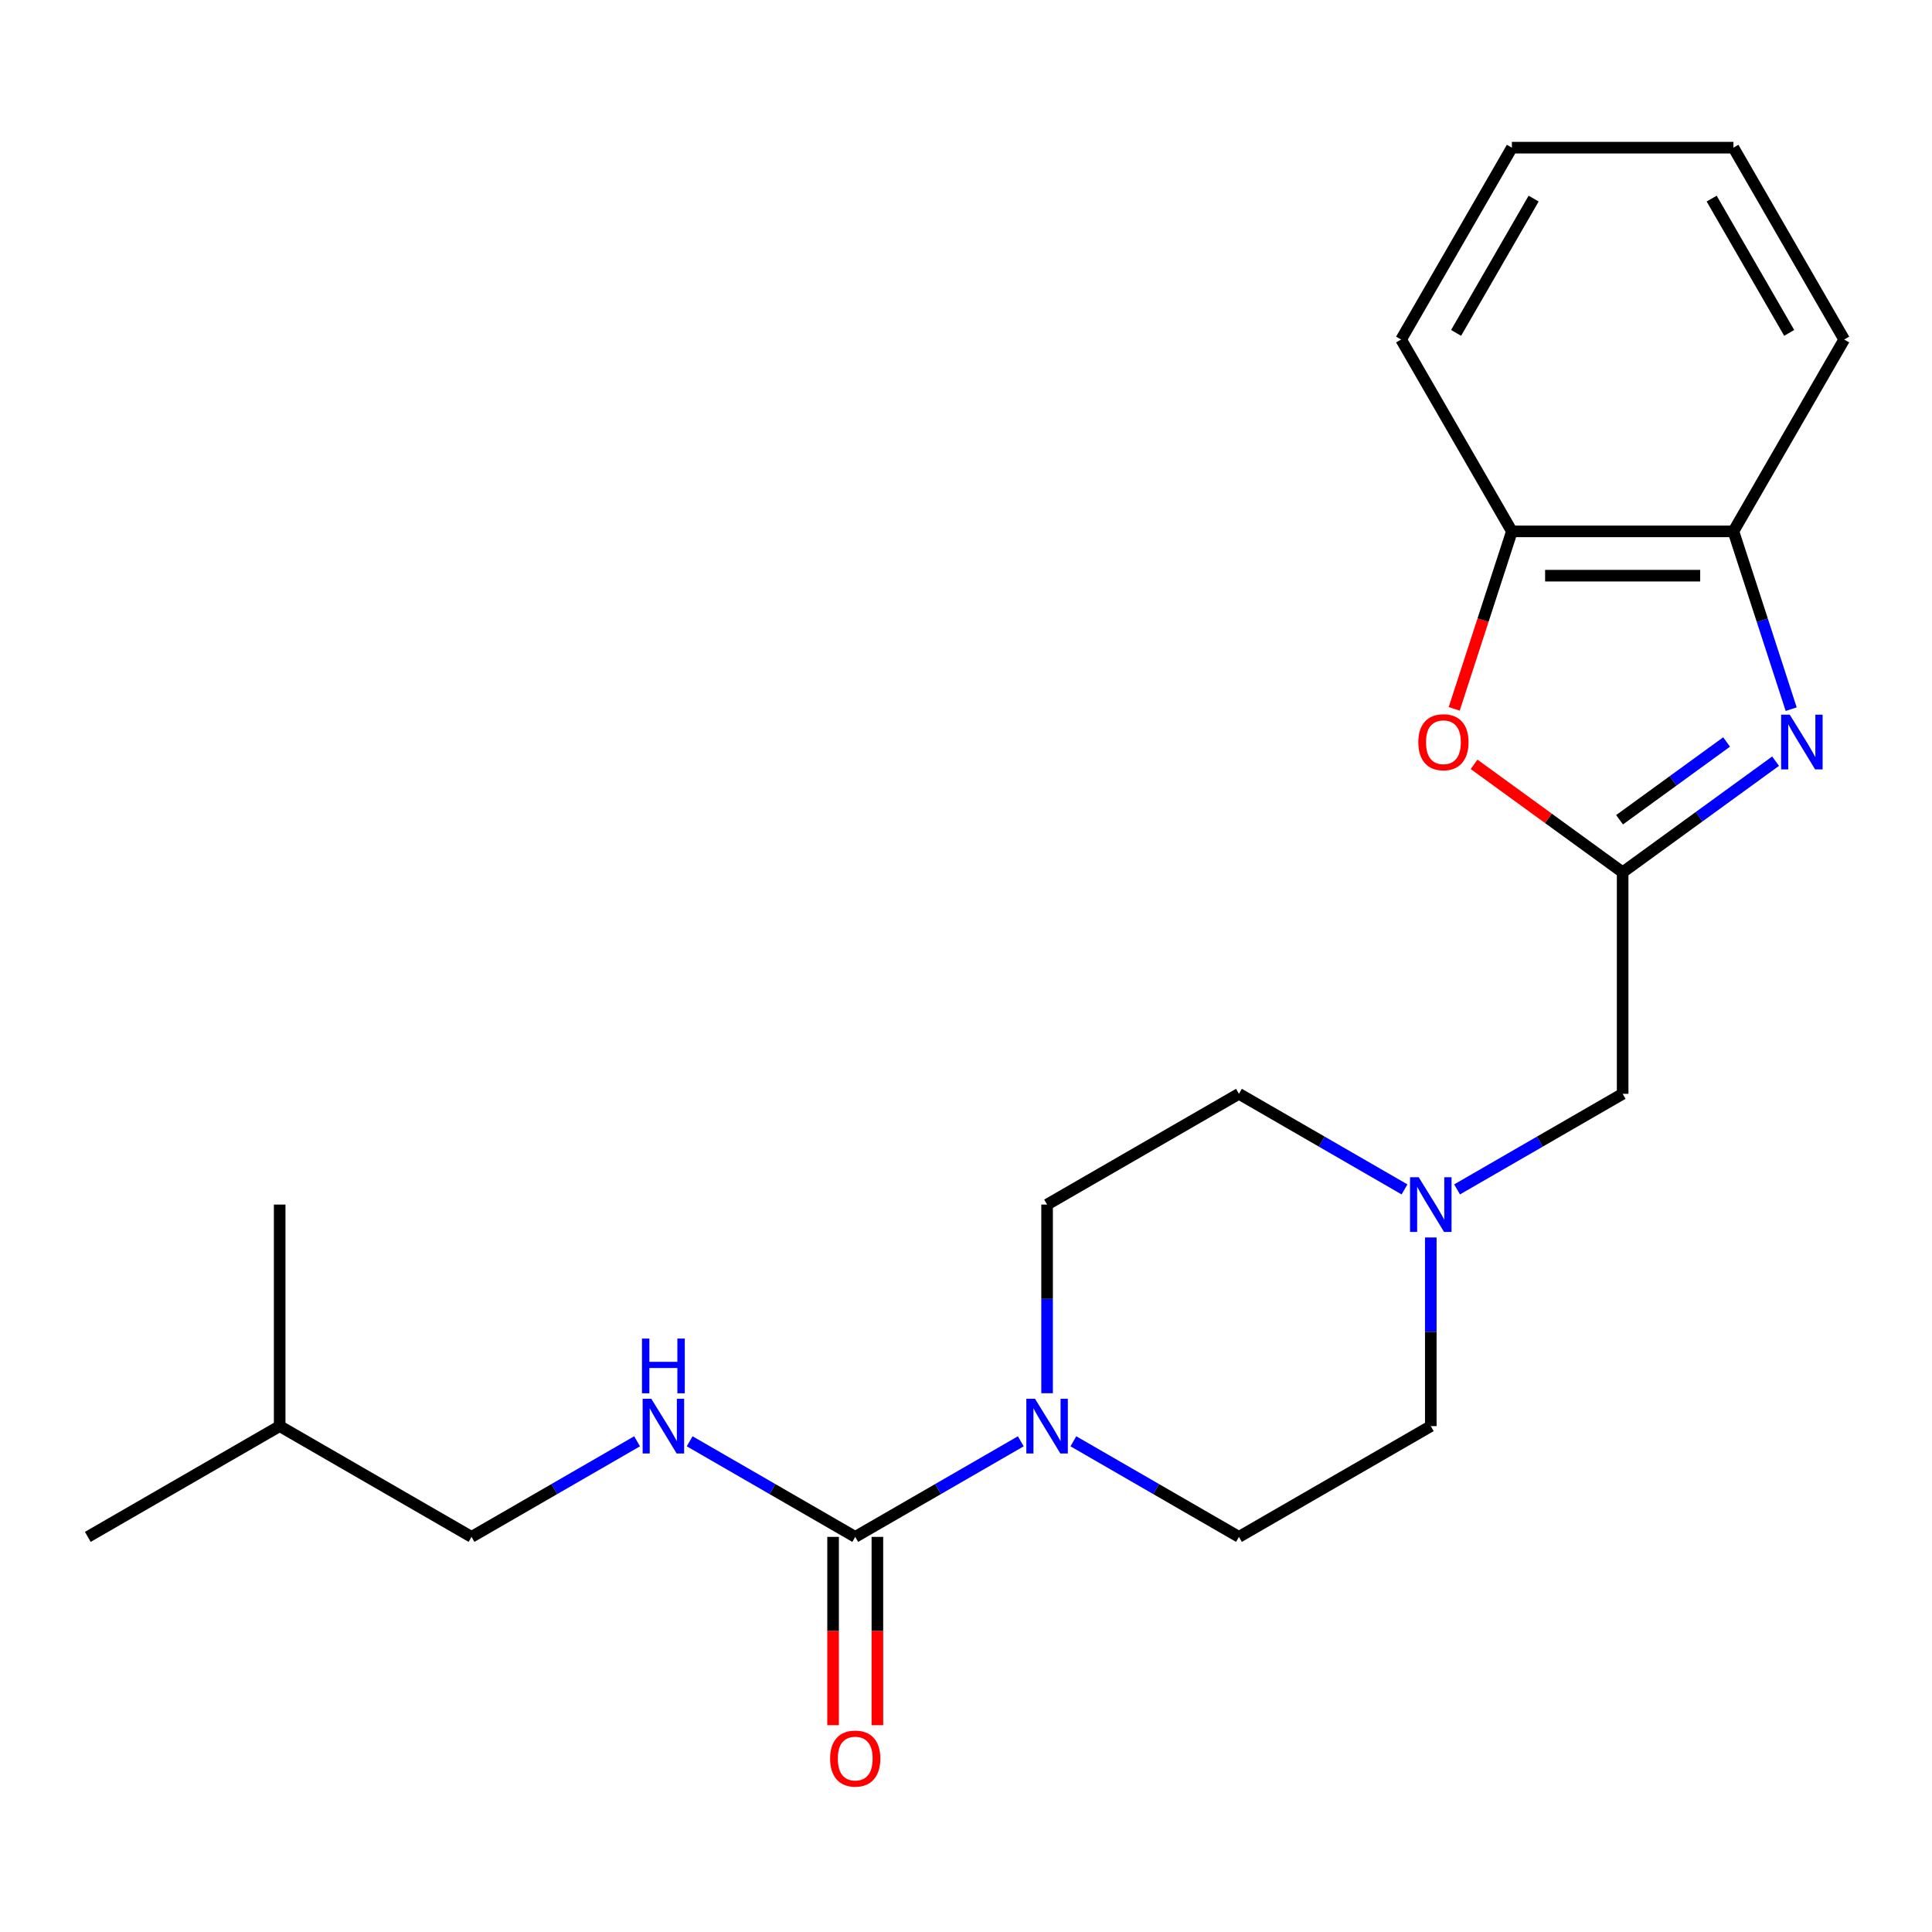 <?xml version='1.0' encoding='iso-8859-1'?>
<svg version='1.1' baseProfile='full'
              xmlns='http://www.w3.org/2000/svg'
                      xmlns:rdkit='http://www.rdkit.org/xml'
                      xmlns:xlink='http://www.w3.org/1999/xlink'
                  xml:space='preserve'
width='1000px' height='1000px' viewBox='0 0 1000 1000'>
<!-- END OF HEADER -->
<rect style='opacity:1.0;fill:#FFFFFF;stroke:none' width='1000' height='1000' x='0' y='0'> </rect>
<path class='bond-0' d='M 919.04,393.976 L 879.46,422.733' style='fill:none;fill-rule:evenodd;stroke:#0000FF;stroke-width:6px;stroke-linecap:butt;stroke-linejoin:miter;stroke-opacity:1' />
<path class='bond-0' d='M 879.46,422.733 L 839.88,451.489' style='fill:none;fill-rule:evenodd;stroke:#000000;stroke-width:6px;stroke-linecap:butt;stroke-linejoin:miter;stroke-opacity:1' />
<path class='bond-0' d='M 893.686,384.05 L 865.98,404.18' style='fill:none;fill-rule:evenodd;stroke:#0000FF;stroke-width:6px;stroke-linecap:butt;stroke-linejoin:miter;stroke-opacity:1' />
<path class='bond-0' d='M 865.98,404.18 L 838.274,424.309' style='fill:none;fill-rule:evenodd;stroke:#000000;stroke-width:6px;stroke-linecap:butt;stroke-linejoin:miter;stroke-opacity:1' />
<path class='bond-4' d='M 927.114,367.064 L 912.163,321.051' style='fill:none;fill-rule:evenodd;stroke:#0000FF;stroke-width:6px;stroke-linecap:butt;stroke-linejoin:miter;stroke-opacity:1' />
<path class='bond-4' d='M 912.163,321.051 L 897.213,275.037' style='fill:none;fill-rule:evenodd;stroke:#000000;stroke-width:6px;stroke-linecap:butt;stroke-linejoin:miter;stroke-opacity:1' />
<path class='bond-3' d='M 839.88,451.489 L 801.43,423.554' style='fill:none;fill-rule:evenodd;stroke:#000000;stroke-width:6px;stroke-linecap:butt;stroke-linejoin:miter;stroke-opacity:1' />
<path class='bond-3' d='M 801.43,423.554 L 762.98,395.618' style='fill:none;fill-rule:evenodd;stroke:#FF0000;stroke-width:6px;stroke-linecap:butt;stroke-linejoin:miter;stroke-opacity:1' />
<path class='bond-8' d='M 839.88,451.489 L 839.88,566.155' style='fill:none;fill-rule:evenodd;stroke:#000000;stroke-width:6px;stroke-linecap:butt;stroke-linejoin:miter;stroke-opacity:1' />
<path class='bond-1' d='M 442.667,795.486 L 485.516,770.747' style='fill:none;fill-rule:evenodd;stroke:#000000;stroke-width:6px;stroke-linecap:butt;stroke-linejoin:miter;stroke-opacity:1' />
<path class='bond-1' d='M 485.516,770.747 L 528.364,746.009' style='fill:none;fill-rule:evenodd;stroke:#0000FF;stroke-width:6px;stroke-linecap:butt;stroke-linejoin:miter;stroke-opacity:1' />
<path class='bond-7' d='M 442.667,795.486 L 399.819,770.747' style='fill:none;fill-rule:evenodd;stroke:#000000;stroke-width:6px;stroke-linecap:butt;stroke-linejoin:miter;stroke-opacity:1' />
<path class='bond-7' d='M 399.819,770.747 L 356.971,746.009' style='fill:none;fill-rule:evenodd;stroke:#0000FF;stroke-width:6px;stroke-linecap:butt;stroke-linejoin:miter;stroke-opacity:1' />
<path class='bond-9' d='M 431.201,795.486 L 431.201,844.225' style='fill:none;fill-rule:evenodd;stroke:#000000;stroke-width:6px;stroke-linecap:butt;stroke-linejoin:miter;stroke-opacity:1' />
<path class='bond-9' d='M 431.201,844.225 L 431.201,892.964' style='fill:none;fill-rule:evenodd;stroke:#FF0000;stroke-width:6px;stroke-linecap:butt;stroke-linejoin:miter;stroke-opacity:1' />
<path class='bond-9' d='M 454.134,795.486 L 454.134,844.225' style='fill:none;fill-rule:evenodd;stroke:#000000;stroke-width:6px;stroke-linecap:butt;stroke-linejoin:miter;stroke-opacity:1' />
<path class='bond-9' d='M 454.134,844.225 L 454.134,892.964' style='fill:none;fill-rule:evenodd;stroke:#FF0000;stroke-width:6px;stroke-linecap:butt;stroke-linejoin:miter;stroke-opacity:1' />
<path class='bond-2' d='M 541.97,721.126 L 541.97,672.307' style='fill:none;fill-rule:evenodd;stroke:#0000FF;stroke-width:6px;stroke-linecap:butt;stroke-linejoin:miter;stroke-opacity:1' />
<path class='bond-2' d='M 541.97,672.307 L 541.97,623.487' style='fill:none;fill-rule:evenodd;stroke:#000000;stroke-width:6px;stroke-linecap:butt;stroke-linejoin:miter;stroke-opacity:1' />
<path class='bond-24' d='M 555.577,746.009 L 598.425,770.747' style='fill:none;fill-rule:evenodd;stroke:#0000FF;stroke-width:6px;stroke-linecap:butt;stroke-linejoin:miter;stroke-opacity:1' />
<path class='bond-24' d='M 598.425,770.747 L 641.274,795.486' style='fill:none;fill-rule:evenodd;stroke:#000000;stroke-width:6px;stroke-linecap:butt;stroke-linejoin:miter;stroke-opacity:1' />
<path class='bond-22' d='M 752.698,366.904 L 767.623,320.971' style='fill:none;fill-rule:evenodd;stroke:#FF0000;stroke-width:6px;stroke-linecap:butt;stroke-linejoin:miter;stroke-opacity:1' />
<path class='bond-22' d='M 767.623,320.971 L 782.547,275.037' style='fill:none;fill-rule:evenodd;stroke:#000000;stroke-width:6px;stroke-linecap:butt;stroke-linejoin:miter;stroke-opacity:1' />
<path class='bond-5' d='M 897.213,275.037 L 782.547,275.037' style='fill:none;fill-rule:evenodd;stroke:#000000;stroke-width:6px;stroke-linecap:butt;stroke-linejoin:miter;stroke-opacity:1' />
<path class='bond-5' d='M 880.013,297.97 L 799.747,297.97' style='fill:none;fill-rule:evenodd;stroke:#000000;stroke-width:6px;stroke-linecap:butt;stroke-linejoin:miter;stroke-opacity:1' />
<path class='bond-15' d='M 897.213,275.037 L 954.545,175.734' style='fill:none;fill-rule:evenodd;stroke:#000000;stroke-width:6px;stroke-linecap:butt;stroke-linejoin:miter;stroke-opacity:1' />
<path class='bond-16' d='M 782.547,275.037 L 725.215,175.734' style='fill:none;fill-rule:evenodd;stroke:#000000;stroke-width:6px;stroke-linecap:butt;stroke-linejoin:miter;stroke-opacity:1' />
<path class='bond-6' d='M 754.183,615.632 L 797.032,590.893' style='fill:none;fill-rule:evenodd;stroke:#0000FF;stroke-width:6px;stroke-linecap:butt;stroke-linejoin:miter;stroke-opacity:1' />
<path class='bond-6' d='M 797.032,590.893 L 839.88,566.155' style='fill:none;fill-rule:evenodd;stroke:#000000;stroke-width:6px;stroke-linecap:butt;stroke-linejoin:miter;stroke-opacity:1' />
<path class='bond-12' d='M 740.577,640.514 L 740.577,689.333' style='fill:none;fill-rule:evenodd;stroke:#0000FF;stroke-width:6px;stroke-linecap:butt;stroke-linejoin:miter;stroke-opacity:1' />
<path class='bond-12' d='M 740.577,689.333 L 740.577,738.153' style='fill:none;fill-rule:evenodd;stroke:#000000;stroke-width:6px;stroke-linecap:butt;stroke-linejoin:miter;stroke-opacity:1' />
<path class='bond-13' d='M 726.97,615.632 L 684.122,590.893' style='fill:none;fill-rule:evenodd;stroke:#0000FF;stroke-width:6px;stroke-linecap:butt;stroke-linejoin:miter;stroke-opacity:1' />
<path class='bond-13' d='M 684.122,590.893 L 641.274,566.155' style='fill:none;fill-rule:evenodd;stroke:#000000;stroke-width:6px;stroke-linecap:butt;stroke-linejoin:miter;stroke-opacity:1' />
<path class='bond-14' d='M 329.757,746.009 L 286.909,770.747' style='fill:none;fill-rule:evenodd;stroke:#0000FF;stroke-width:6px;stroke-linecap:butt;stroke-linejoin:miter;stroke-opacity:1' />
<path class='bond-14' d='M 286.909,770.747 L 244.061,795.486' style='fill:none;fill-rule:evenodd;stroke:#000000;stroke-width:6px;stroke-linecap:butt;stroke-linejoin:miter;stroke-opacity:1' />
<path class='bond-10' d='M 641.274,795.486 L 740.577,738.153' style='fill:none;fill-rule:evenodd;stroke:#000000;stroke-width:6px;stroke-linecap:butt;stroke-linejoin:miter;stroke-opacity:1' />
<path class='bond-11' d='M 541.97,623.487 L 641.274,566.155' style='fill:none;fill-rule:evenodd;stroke:#000000;stroke-width:6px;stroke-linecap:butt;stroke-linejoin:miter;stroke-opacity:1' />
<path class='bond-17' d='M 244.061,795.486 L 144.758,738.153' style='fill:none;fill-rule:evenodd;stroke:#000000;stroke-width:6px;stroke-linecap:butt;stroke-linejoin:miter;stroke-opacity:1' />
<path class='bond-20' d='M 954.545,175.734 L 897.213,76.431' style='fill:none;fill-rule:evenodd;stroke:#000000;stroke-width:6px;stroke-linecap:butt;stroke-linejoin:miter;stroke-opacity:1' />
<path class='bond-20' d='M 926.085,172.305 L 885.952,102.793' style='fill:none;fill-rule:evenodd;stroke:#000000;stroke-width:6px;stroke-linecap:butt;stroke-linejoin:miter;stroke-opacity:1' />
<path class='bond-23' d='M 725.215,175.734 L 782.547,76.431' style='fill:none;fill-rule:evenodd;stroke:#000000;stroke-width:6px;stroke-linecap:butt;stroke-linejoin:miter;stroke-opacity:1' />
<path class='bond-23' d='M 753.675,172.305 L 793.808,102.793' style='fill:none;fill-rule:evenodd;stroke:#000000;stroke-width:6px;stroke-linecap:butt;stroke-linejoin:miter;stroke-opacity:1' />
<path class='bond-18' d='M 144.758,738.153 L 45.455,795.486' style='fill:none;fill-rule:evenodd;stroke:#000000;stroke-width:6px;stroke-linecap:butt;stroke-linejoin:miter;stroke-opacity:1' />
<path class='bond-19' d='M 144.758,738.153 L 144.758,623.487' style='fill:none;fill-rule:evenodd;stroke:#000000;stroke-width:6px;stroke-linecap:butt;stroke-linejoin:miter;stroke-opacity:1' />
<path class='bond-21' d='M 897.213,76.431 L 782.547,76.431' style='fill:none;fill-rule:evenodd;stroke:#000000;stroke-width:6px;stroke-linecap:butt;stroke-linejoin:miter;stroke-opacity:1' />
<path  class='atom-0' d='M 926.386 369.931
L 935.666 384.931
Q 936.586 386.411, 938.066 389.091
Q 939.546 391.771, 939.626 391.931
L 939.626 369.931
L 943.386 369.931
L 943.386 398.251
L 939.506 398.251
L 929.546 381.851
Q 928.386 379.931, 927.146 377.731
Q 925.946 375.531, 925.586 374.851
L 925.586 398.251
L 921.906 398.251
L 921.906 369.931
L 926.386 369.931
' fill='#0000FF'/>
<path  class='atom-3' d='M 535.71 723.993
L 544.99 738.993
Q 545.91 740.473, 547.39 743.153
Q 548.87 745.833, 548.95 745.993
L 548.95 723.993
L 552.71 723.993
L 552.71 752.313
L 548.83 752.313
L 538.87 735.913
Q 537.71 733.993, 536.47 731.793
Q 535.27 729.593, 534.91 728.913
L 534.91 752.313
L 531.23 752.313
L 531.23 723.993
L 535.71 723.993
' fill='#0000FF'/>
<path  class='atom-4' d='M 734.114 384.171
Q 734.114 377.371, 737.474 373.571
Q 740.834 369.771, 747.114 369.771
Q 753.394 369.771, 756.754 373.571
Q 760.114 377.371, 760.114 384.171
Q 760.114 391.051, 756.714 394.971
Q 753.314 398.851, 747.114 398.851
Q 740.874 398.851, 737.474 394.971
Q 734.114 391.091, 734.114 384.171
M 747.114 395.651
Q 751.434 395.651, 753.754 392.771
Q 756.114 389.851, 756.114 384.171
Q 756.114 378.611, 753.754 375.811
Q 751.434 372.971, 747.114 372.971
Q 742.794 372.971, 740.434 375.771
Q 738.114 378.571, 738.114 384.171
Q 738.114 389.891, 740.434 392.771
Q 742.794 395.651, 747.114 395.651
' fill='#FF0000'/>
<path  class='atom-7' d='M 734.317 609.327
L 743.597 624.327
Q 744.517 625.807, 745.997 628.487
Q 747.477 631.167, 747.557 631.327
L 747.557 609.327
L 751.317 609.327
L 751.317 637.647
L 747.437 637.647
L 737.477 621.247
Q 736.317 619.327, 735.077 617.127
Q 733.877 614.927, 733.517 614.247
L 733.517 637.647
L 729.837 637.647
L 729.837 609.327
L 734.317 609.327
' fill='#0000FF'/>
<path  class='atom-8' d='M 337.104 723.993
L 346.384 738.993
Q 347.304 740.473, 348.784 743.153
Q 350.264 745.833, 350.344 745.993
L 350.344 723.993
L 354.104 723.993
L 354.104 752.313
L 350.224 752.313
L 340.264 735.913
Q 339.104 733.993, 337.864 731.793
Q 336.664 729.593, 336.304 728.913
L 336.304 752.313
L 332.624 752.313
L 332.624 723.993
L 337.104 723.993
' fill='#0000FF'/>
<path  class='atom-8' d='M 332.284 692.841
L 336.124 692.841
L 336.124 704.881
L 350.604 704.881
L 350.604 692.841
L 354.444 692.841
L 354.444 721.161
L 350.604 721.161
L 350.604 708.081
L 336.124 708.081
L 336.124 721.161
L 332.284 721.161
L 332.284 692.841
' fill='#0000FF'/>
<path  class='atom-10' d='M 429.667 910.231
Q 429.667 903.431, 433.027 899.631
Q 436.387 895.831, 442.667 895.831
Q 448.947 895.831, 452.307 899.631
Q 455.667 903.431, 455.667 910.231
Q 455.667 917.111, 452.267 921.031
Q 448.867 924.911, 442.667 924.911
Q 436.427 924.911, 433.027 921.031
Q 429.667 917.151, 429.667 910.231
M 442.667 921.711
Q 446.987 921.711, 449.307 918.831
Q 451.667 915.911, 451.667 910.231
Q 451.667 904.671, 449.307 901.871
Q 446.987 899.031, 442.667 899.031
Q 438.347 899.031, 435.987 901.831
Q 433.667 904.631, 433.667 910.231
Q 433.667 915.951, 435.987 918.831
Q 438.347 921.711, 442.667 921.711
' fill='#FF0000'/>
</svg>
